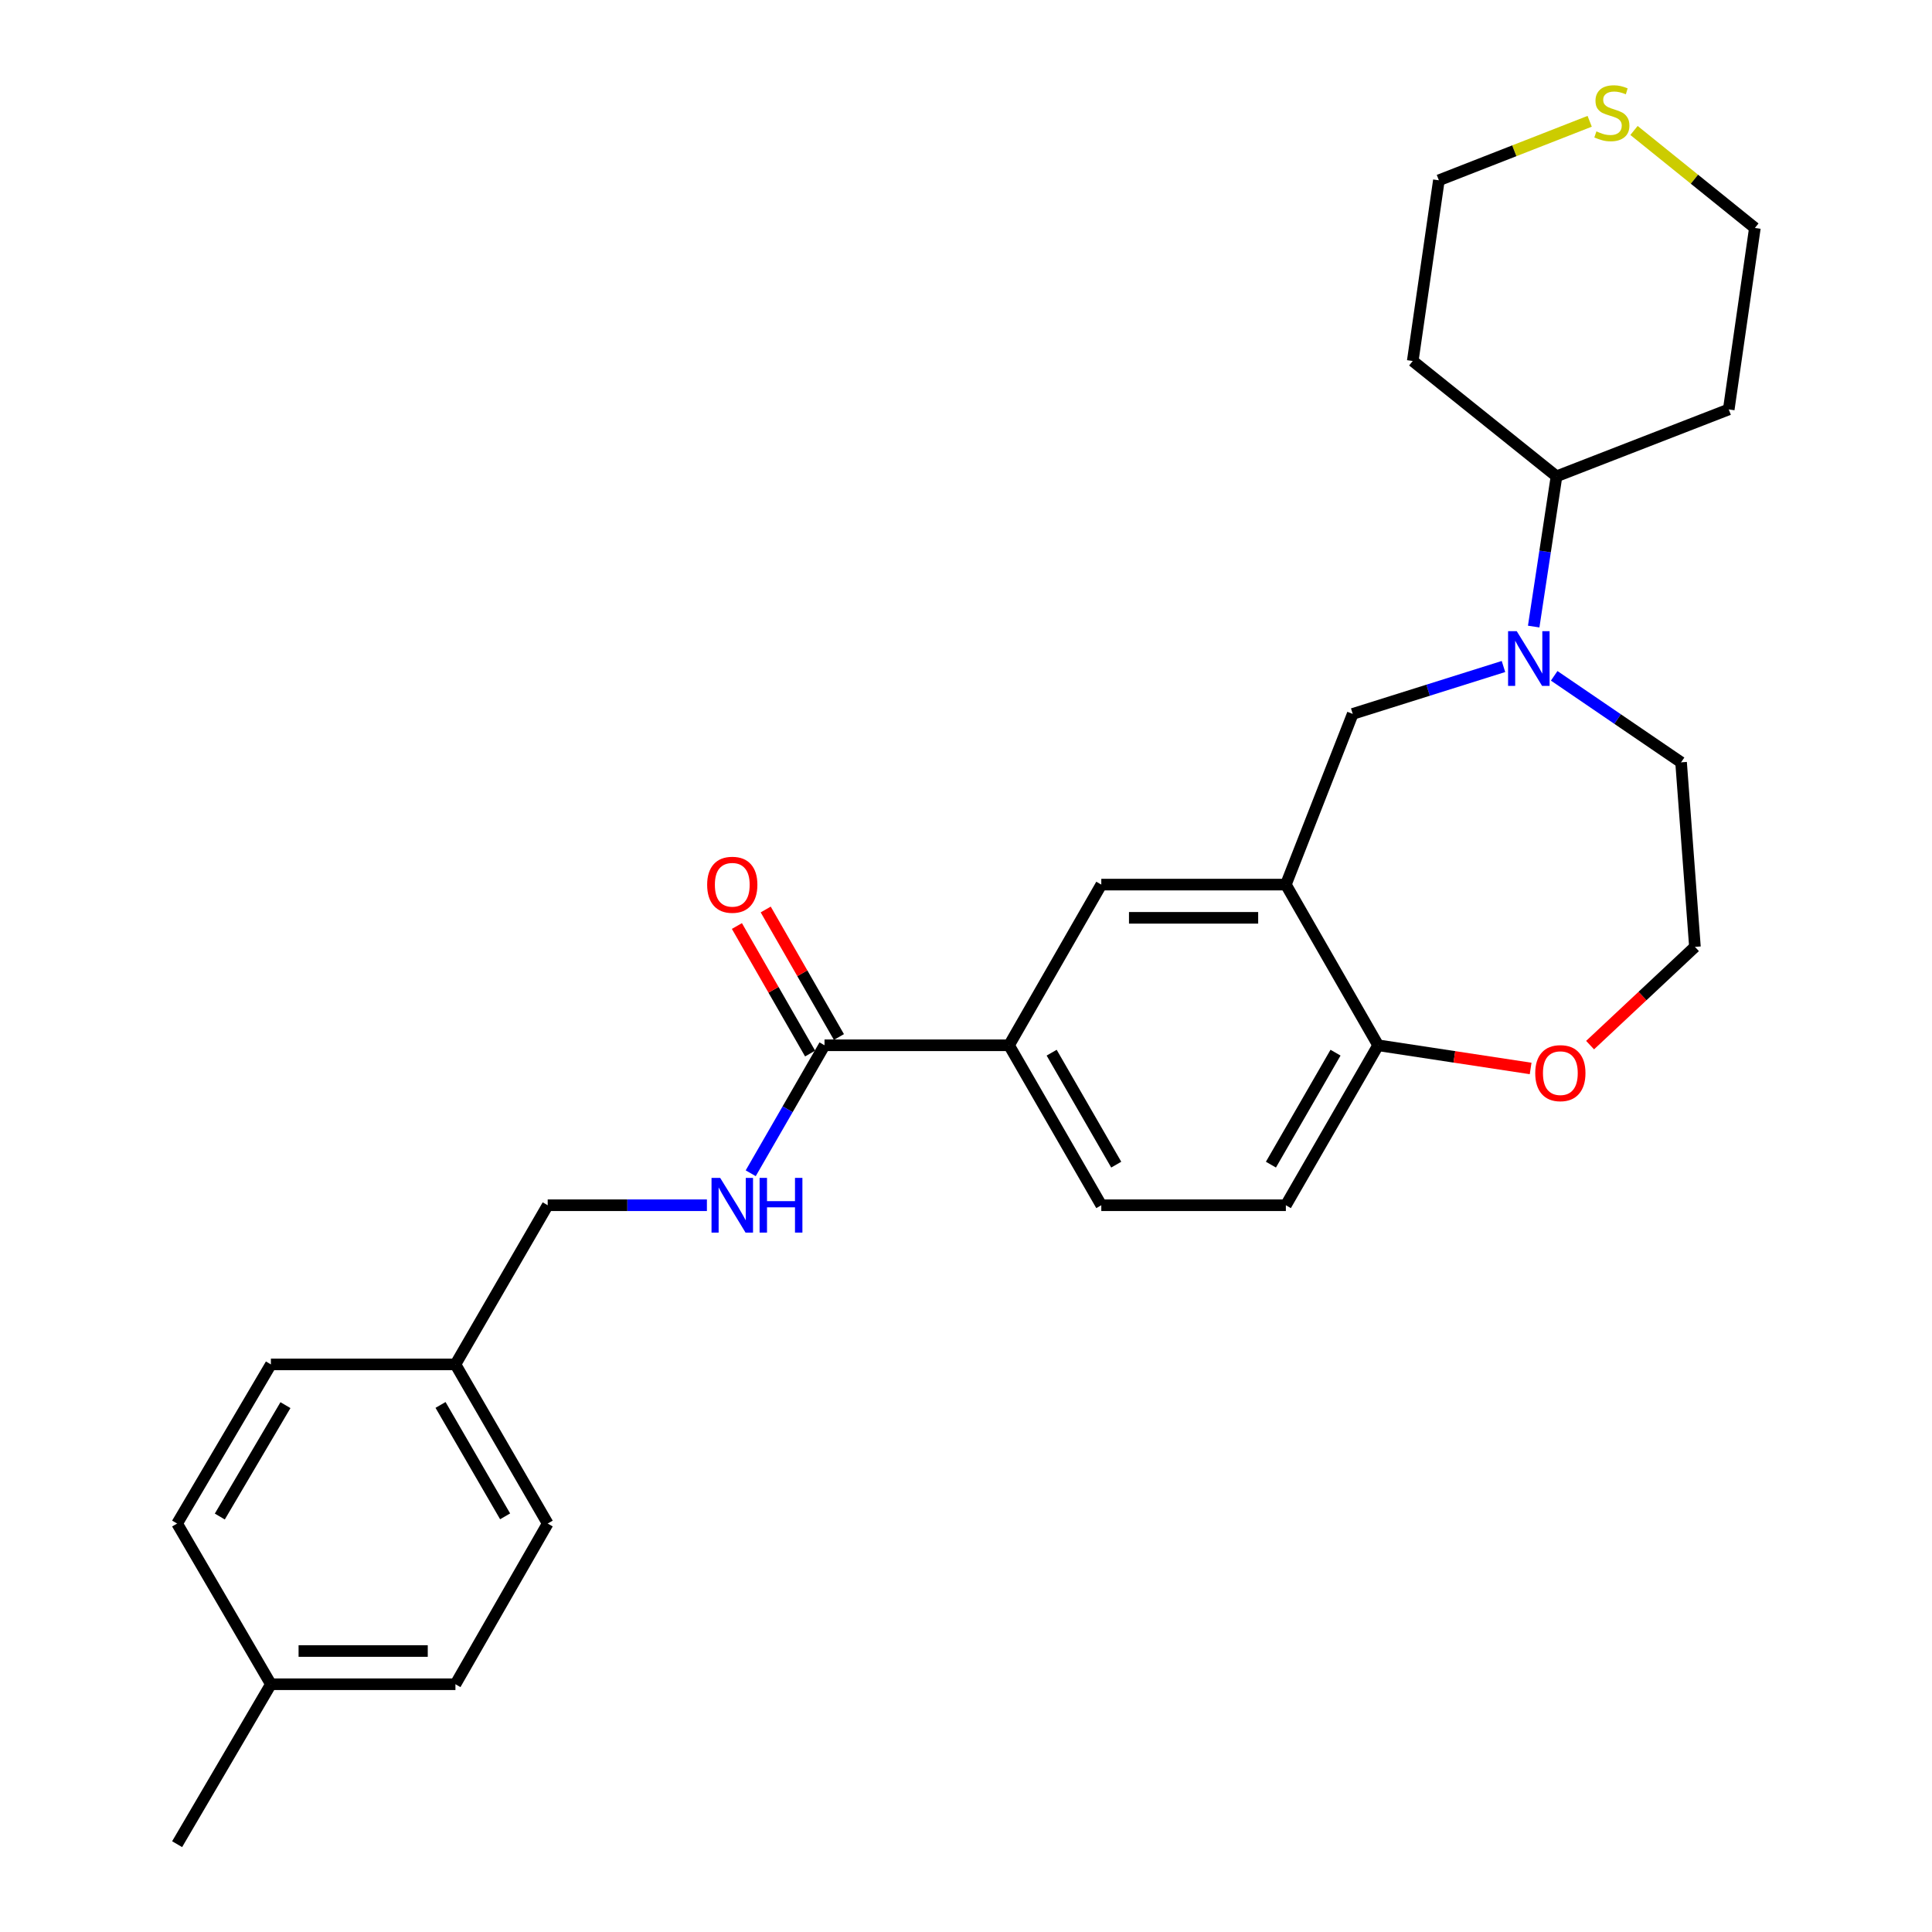 <?xml version='1.0' encoding='iso-8859-1'?>
<svg version='1.1' baseProfile='full'
              xmlns='http://www.w3.org/2000/svg'
                      xmlns:rdkit='http://www.rdkit.org/xml'
                      xmlns:xlink='http://www.w3.org/1999/xlink'
                  xml:space='preserve'
width='1000px' height='1000px' viewBox='0 0 1000 1000'>
<!-- END OF HEADER -->
<rect style='opacity:1.0;fill:#FFFFFF;stroke:none' width='1000' height='1000' x='0' y='0'> </rect>
<path class='bond-2' d='M 778.192,344.986 L 739.18,357.251' style='fill:none;fill-rule:evenodd;stroke:#0000FF;stroke-width:6px;stroke-linecap:butt;stroke-linejoin:miter;stroke-opacity:1' />
<path class='bond-2' d='M 739.18,357.251 L 700.168,369.517' style='fill:none;fill-rule:evenodd;stroke:#000000;stroke-width:6px;stroke-linecap:butt;stroke-linejoin:miter;stroke-opacity:1' />
<path class='bond-7' d='M 793.834,324.313 L 799.742,285.429' style='fill:none;fill-rule:evenodd;stroke:#0000FF;stroke-width:6px;stroke-linecap:butt;stroke-linejoin:miter;stroke-opacity:1' />
<path class='bond-7' d='M 799.742,285.429 L 805.649,246.544' style='fill:none;fill-rule:evenodd;stroke:#000000;stroke-width:6px;stroke-linecap:butt;stroke-linejoin:miter;stroke-opacity:1' />
<path class='bond-15' d='M 804.445,349.806 L 837.283,372.195' style='fill:none;fill-rule:evenodd;stroke:#0000FF;stroke-width:6px;stroke-linecap:butt;stroke-linejoin:miter;stroke-opacity:1' />
<path class='bond-15' d='M 837.283,372.195 L 870.121,394.583' style='fill:none;fill-rule:evenodd;stroke:#000000;stroke-width:6px;stroke-linecap:butt;stroke-linejoin:miter;stroke-opacity:1' />
<path class='bond-0' d='M 665.559,457.87 L 700.168,369.517' style='fill:none;fill-rule:evenodd;stroke:#000000;stroke-width:6px;stroke-linecap:butt;stroke-linejoin:miter;stroke-opacity:1' />
<path class='bond-4' d='M 665.559,457.87 L 570.031,457.87' style='fill:none;fill-rule:evenodd;stroke:#000000;stroke-width:6px;stroke-linecap:butt;stroke-linejoin:miter;stroke-opacity:1' />
<path class='bond-4' d='M 651.229,475.065 L 584.36,475.065' style='fill:none;fill-rule:evenodd;stroke:#000000;stroke-width:6px;stroke-linecap:butt;stroke-linejoin:miter;stroke-opacity:1' />
<path class='bond-5' d='M 665.559,457.87 L 713.322,541.036' style='fill:none;fill-rule:evenodd;stroke:#000000;stroke-width:6px;stroke-linecap:butt;stroke-linejoin:miter;stroke-opacity:1' />
<path class='bond-1' d='M 426.769,541.036 L 522.277,541.036' style='fill:none;fill-rule:evenodd;stroke:#000000;stroke-width:6px;stroke-linecap:butt;stroke-linejoin:miter;stroke-opacity:1' />
<path class='bond-6' d='M 426.769,541.036 L 407.668,574.158' style='fill:none;fill-rule:evenodd;stroke:#000000;stroke-width:6px;stroke-linecap:butt;stroke-linejoin:miter;stroke-opacity:1' />
<path class='bond-6' d='M 407.668,574.158 L 388.568,607.28' style='fill:none;fill-rule:evenodd;stroke:#0000FF;stroke-width:6px;stroke-linecap:butt;stroke-linejoin:miter;stroke-opacity:1' />
<path class='bond-10' d='M 434.225,536.756 L 415.277,503.751' style='fill:none;fill-rule:evenodd;stroke:#000000;stroke-width:6px;stroke-linecap:butt;stroke-linejoin:miter;stroke-opacity:1' />
<path class='bond-10' d='M 415.277,503.751 L 396.33,470.747' style='fill:none;fill-rule:evenodd;stroke:#FF0000;stroke-width:6px;stroke-linecap:butt;stroke-linejoin:miter;stroke-opacity:1' />
<path class='bond-10' d='M 419.313,545.317 L 400.365,512.312' style='fill:none;fill-rule:evenodd;stroke:#000000;stroke-width:6px;stroke-linecap:butt;stroke-linejoin:miter;stroke-opacity:1' />
<path class='bond-10' d='M 400.365,512.312 L 381.418,479.308' style='fill:none;fill-rule:evenodd;stroke:#FF0000;stroke-width:6px;stroke-linecap:butt;stroke-linejoin:miter;stroke-opacity:1' />
<path class='bond-3' d='M 522.277,541.036 L 570.031,457.87' style='fill:none;fill-rule:evenodd;stroke:#000000;stroke-width:6px;stroke-linecap:butt;stroke-linejoin:miter;stroke-opacity:1' />
<path class='bond-29' d='M 522.277,541.036 L 570.031,623.83' style='fill:none;fill-rule:evenodd;stroke:#000000;stroke-width:6px;stroke-linecap:butt;stroke-linejoin:miter;stroke-opacity:1' />
<path class='bond-29' d='M 544.335,544.864 L 577.763,602.819' style='fill:none;fill-rule:evenodd;stroke:#000000;stroke-width:6px;stroke-linecap:butt;stroke-linejoin:miter;stroke-opacity:1' />
<path class='bond-12' d='M 713.322,541.036 L 665.559,623.83' style='fill:none;fill-rule:evenodd;stroke:#000000;stroke-width:6px;stroke-linecap:butt;stroke-linejoin:miter;stroke-opacity:1' />
<path class='bond-12' d='M 691.264,544.863 L 657.829,602.818' style='fill:none;fill-rule:evenodd;stroke:#000000;stroke-width:6px;stroke-linecap:butt;stroke-linejoin:miter;stroke-opacity:1' />
<path class='bond-27' d='M 713.322,541.036 L 752.787,547.036' style='fill:none;fill-rule:evenodd;stroke:#000000;stroke-width:6px;stroke-linecap:butt;stroke-linejoin:miter;stroke-opacity:1' />
<path class='bond-27' d='M 752.787,547.036 L 792.251,553.036' style='fill:none;fill-rule:evenodd;stroke:#FF0000;stroke-width:6px;stroke-linecap:butt;stroke-linejoin:miter;stroke-opacity:1' />
<path class='bond-13' d='M 365.896,623.83 L 324.691,623.83' style='fill:none;fill-rule:evenodd;stroke:#0000FF;stroke-width:6px;stroke-linecap:butt;stroke-linejoin:miter;stroke-opacity:1' />
<path class='bond-13' d='M 324.691,623.83 L 283.487,623.83' style='fill:none;fill-rule:evenodd;stroke:#000000;stroke-width:6px;stroke-linecap:butt;stroke-linejoin:miter;stroke-opacity:1' />
<path class='bond-16' d='M 805.649,246.544 L 731.234,186.849' style='fill:none;fill-rule:evenodd;stroke:#000000;stroke-width:6px;stroke-linecap:butt;stroke-linejoin:miter;stroke-opacity:1' />
<path class='bond-17' d='M 805.649,246.544 L 894.796,211.916' style='fill:none;fill-rule:evenodd;stroke:#000000;stroke-width:6px;stroke-linecap:butt;stroke-linejoin:miter;stroke-opacity:1' />
<path class='bond-8' d='M 823.023,540.957 L 850.159,515.529' style='fill:none;fill-rule:evenodd;stroke:#FF0000;stroke-width:6px;stroke-linecap:butt;stroke-linejoin:miter;stroke-opacity:1' />
<path class='bond-8' d='M 850.159,515.529 L 877.295,490.101' style='fill:none;fill-rule:evenodd;stroke:#000000;stroke-width:6px;stroke-linecap:butt;stroke-linejoin:miter;stroke-opacity:1' />
<path class='bond-9' d='M 845.756,67.529 L 877.039,92.761' style='fill:none;fill-rule:evenodd;stroke:#CCCC00;stroke-width:6px;stroke-linecap:butt;stroke-linejoin:miter;stroke-opacity:1' />
<path class='bond-9' d='M 877.039,92.761 L 908.322,117.993' style='fill:none;fill-rule:evenodd;stroke:#000000;stroke-width:6px;stroke-linecap:butt;stroke-linejoin:miter;stroke-opacity:1' />
<path class='bond-28' d='M 822.814,62.781 L 783.787,78.05' style='fill:none;fill-rule:evenodd;stroke:#CCCC00;stroke-width:6px;stroke-linecap:butt;stroke-linejoin:miter;stroke-opacity:1' />
<path class='bond-28' d='M 783.787,78.05 L 744.76,93.318' style='fill:none;fill-rule:evenodd;stroke:#000000;stroke-width:6px;stroke-linecap:butt;stroke-linejoin:miter;stroke-opacity:1' />
<path class='bond-11' d='M 570.031,623.83 L 665.559,623.83' style='fill:none;fill-rule:evenodd;stroke:#000000;stroke-width:6px;stroke-linecap:butt;stroke-linejoin:miter;stroke-opacity:1' />
<path class='bond-14' d='M 283.487,623.83 L 235.733,706.212' style='fill:none;fill-rule:evenodd;stroke:#000000;stroke-width:6px;stroke-linecap:butt;stroke-linejoin:miter;stroke-opacity:1' />
<path class='bond-20' d='M 235.733,706.212 L 140.215,706.212' style='fill:none;fill-rule:evenodd;stroke:#000000;stroke-width:6px;stroke-linecap:butt;stroke-linejoin:miter;stroke-opacity:1' />
<path class='bond-21' d='M 235.733,706.212 L 283.487,788.586' style='fill:none;fill-rule:evenodd;stroke:#000000;stroke-width:6px;stroke-linecap:butt;stroke-linejoin:miter;stroke-opacity:1' />
<path class='bond-21' d='M 228.02,727.192 L 261.448,784.854' style='fill:none;fill-rule:evenodd;stroke:#000000;stroke-width:6px;stroke-linecap:butt;stroke-linejoin:miter;stroke-opacity:1' />
<path class='bond-18' d='M 870.121,394.583 L 877.295,490.101' style='fill:none;fill-rule:evenodd;stroke:#000000;stroke-width:6px;stroke-linecap:butt;stroke-linejoin:miter;stroke-opacity:1' />
<path class='bond-25' d='M 731.234,186.849 L 744.76,93.318' style='fill:none;fill-rule:evenodd;stroke:#000000;stroke-width:6px;stroke-linecap:butt;stroke-linejoin:miter;stroke-opacity:1' />
<path class='bond-24' d='M 894.796,211.916 L 908.322,117.993' style='fill:none;fill-rule:evenodd;stroke:#000000;stroke-width:6px;stroke-linecap:butt;stroke-linejoin:miter;stroke-opacity:1' />
<path class='bond-19' d='M 140.215,871.761 L 235.733,871.761' style='fill:none;fill-rule:evenodd;stroke:#000000;stroke-width:6px;stroke-linecap:butt;stroke-linejoin:miter;stroke-opacity:1' />
<path class='bond-19' d='M 154.543,854.566 L 221.405,854.566' style='fill:none;fill-rule:evenodd;stroke:#000000;stroke-width:6px;stroke-linecap:butt;stroke-linejoin:miter;stroke-opacity:1' />
<path class='bond-26' d='M 140.215,871.761 L 91.678,954.545' style='fill:none;fill-rule:evenodd;stroke:#000000;stroke-width:6px;stroke-linecap:butt;stroke-linejoin:miter;stroke-opacity:1' />
<path class='bond-30' d='M 140.215,871.761 L 91.678,788.586' style='fill:none;fill-rule:evenodd;stroke:#000000;stroke-width:6px;stroke-linecap:butt;stroke-linejoin:miter;stroke-opacity:1' />
<path class='bond-23' d='M 140.215,706.212 L 91.678,788.586' style='fill:none;fill-rule:evenodd;stroke:#000000;stroke-width:6px;stroke-linecap:butt;stroke-linejoin:miter;stroke-opacity:1' />
<path class='bond-23' d='M 147.749,727.298 L 113.773,784.959' style='fill:none;fill-rule:evenodd;stroke:#000000;stroke-width:6px;stroke-linecap:butt;stroke-linejoin:miter;stroke-opacity:1' />
<path class='bond-22' d='M 283.487,788.586 L 235.733,871.761' style='fill:none;fill-rule:evenodd;stroke:#000000;stroke-width:6px;stroke-linecap:butt;stroke-linejoin:miter;stroke-opacity:1' />
<path  class='atom-0' d='M 785.06 326.698
L 794.34 341.698
Q 795.26 343.178, 796.74 345.858
Q 798.22 348.538, 798.3 348.698
L 798.3 326.698
L 802.06 326.698
L 802.06 355.018
L 798.18 355.018
L 788.22 338.618
Q 787.06 336.698, 785.82 334.498
Q 784.62 332.298, 784.26 331.618
L 784.26 355.018
L 780.58 355.018
L 780.58 326.698
L 785.06 326.698
' fill='#0000FF'/>
<path  class='atom-7' d='M 372.764 609.67
L 382.044 624.67
Q 382.964 626.15, 384.444 628.83
Q 385.924 631.51, 386.004 631.67
L 386.004 609.67
L 389.764 609.67
L 389.764 637.99
L 385.884 637.99
L 375.924 621.59
Q 374.764 619.67, 373.524 617.47
Q 372.324 615.27, 371.964 614.59
L 371.964 637.99
L 368.284 637.99
L 368.284 609.67
L 372.764 609.67
' fill='#0000FF'/>
<path  class='atom-7' d='M 393.164 609.67
L 397.004 609.67
L 397.004 621.71
L 411.484 621.71
L 411.484 609.67
L 415.324 609.67
L 415.324 637.99
L 411.484 637.99
L 411.484 624.91
L 397.004 624.91
L 397.004 637.99
L 393.164 637.99
L 393.164 609.67
' fill='#0000FF'/>
<path  class='atom-9' d='M 794.636 555.455
Q 794.636 548.655, 797.996 544.855
Q 801.356 541.055, 807.636 541.055
Q 813.916 541.055, 817.276 544.855
Q 820.636 548.655, 820.636 555.455
Q 820.636 562.335, 817.236 566.255
Q 813.836 570.135, 807.636 570.135
Q 801.396 570.135, 797.996 566.255
Q 794.636 562.375, 794.636 555.455
M 807.636 566.935
Q 811.956 566.935, 814.276 564.055
Q 816.636 561.135, 816.636 555.455
Q 816.636 549.895, 814.276 547.095
Q 811.956 544.255, 807.636 544.255
Q 803.316 544.255, 800.956 547.055
Q 798.636 549.855, 798.636 555.455
Q 798.636 561.175, 800.956 564.055
Q 803.316 566.935, 807.636 566.935
' fill='#FF0000'/>
<path  class='atom-10' d='M 826.298 68.008
Q 826.618 68.128, 827.938 68.688
Q 829.258 69.248, 830.698 69.608
Q 832.178 69.928, 833.618 69.928
Q 836.298 69.928, 837.858 68.648
Q 839.418 67.328, 839.418 65.048
Q 839.418 63.488, 838.618 62.528
Q 837.858 61.568, 836.658 61.048
Q 835.458 60.528, 833.458 59.928
Q 830.938 59.168, 829.418 58.448
Q 827.938 57.728, 826.858 56.208
Q 825.818 54.688, 825.818 52.128
Q 825.818 48.568, 828.218 46.368
Q 830.658 44.168, 835.458 44.168
Q 838.738 44.168, 842.458 45.728
L 841.538 48.808
Q 838.138 47.408, 835.578 47.408
Q 832.818 47.408, 831.298 48.568
Q 829.778 49.688, 829.818 51.648
Q 829.818 53.168, 830.578 54.088
Q 831.378 55.008, 832.498 55.528
Q 833.658 56.048, 835.578 56.648
Q 838.138 57.448, 839.658 58.248
Q 841.178 59.048, 842.258 60.688
Q 843.378 62.288, 843.378 65.048
Q 843.378 68.968, 840.738 71.088
Q 838.138 73.168, 833.778 73.168
Q 831.258 73.168, 829.338 72.608
Q 827.458 72.088, 825.218 71.168
L 826.298 68.008
' fill='#CCCC00'/>
<path  class='atom-11' d='M 366.024 457.95
Q 366.024 451.15, 369.384 447.35
Q 372.744 443.55, 379.024 443.55
Q 385.304 443.55, 388.664 447.35
Q 392.024 451.15, 392.024 457.95
Q 392.024 464.83, 388.624 468.75
Q 385.224 472.63, 379.024 472.63
Q 372.784 472.63, 369.384 468.75
Q 366.024 464.87, 366.024 457.95
M 379.024 469.43
Q 383.344 469.43, 385.664 466.55
Q 388.024 463.63, 388.024 457.95
Q 388.024 452.39, 385.664 449.59
Q 383.344 446.75, 379.024 446.75
Q 374.704 446.75, 372.344 449.55
Q 370.024 452.35, 370.024 457.95
Q 370.024 463.67, 372.344 466.55
Q 374.704 469.43, 379.024 469.43
' fill='#FF0000'/>
</svg>
